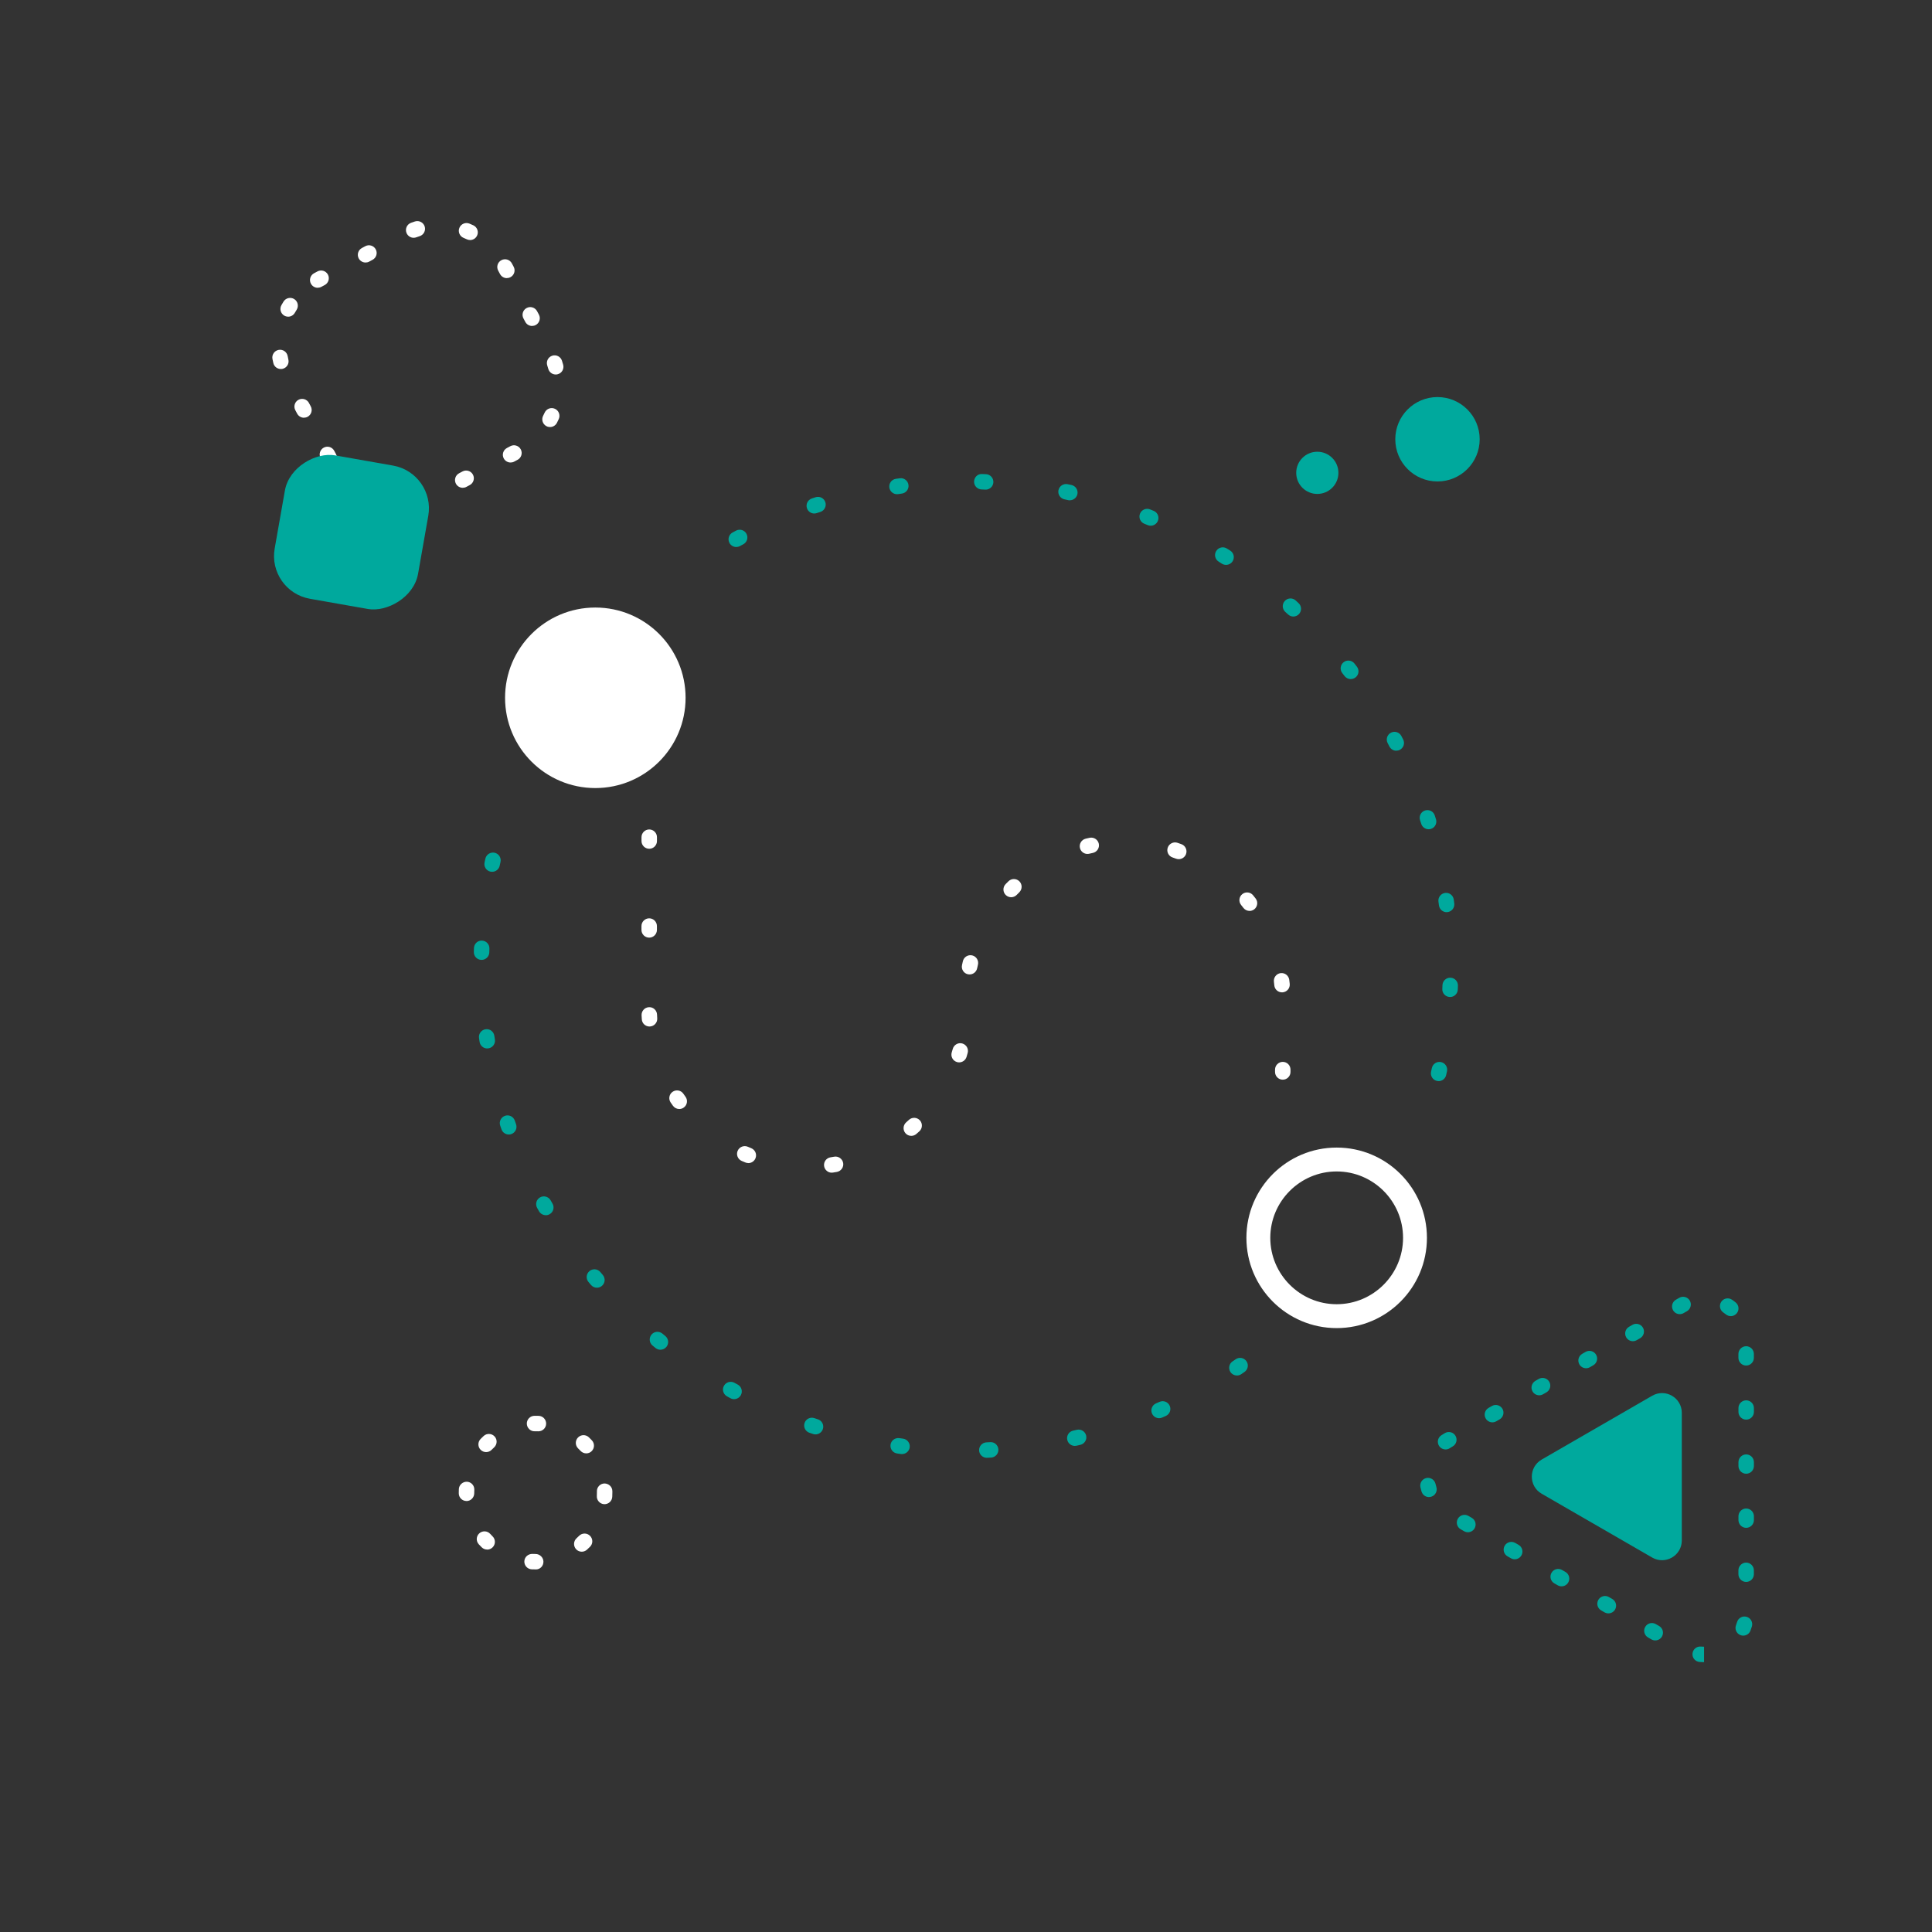 <svg xmlns="http://www.w3.org/2000/svg" id="Layer_1" viewBox="0 0 500 500"><rect x="0" y="0" width="500" height="500" fill="#333333" stroke="none"/><path d="M138.7,406.16h-.09c-.34,0-.67,0-1.01-.02-1.1-.05-1.95-.99-1.9-2.09,.05-1.1,.98-1.92,2.09-1.9,.27,.01,.54,.02,.81,.02,1.1,0,2.04,.9,2.04,2s-.85,2-1.96,2Zm11.86-4.58c-.55,0-1.09-.22-1.48-.66-.74-.82-.68-2.08,.14-2.83,.22-.2,.44-.4,.65-.62,.78-.78,2.04-.79,2.83,0,.78,.78,.79,2.04,0,2.83-.26,.26-.53,.52-.8,.76-.38,.35-.86,.52-1.34,.52Zm-24.49-.56c-.51,0-1.01-.19-1.4-.57-.27-.26-.52-.53-.77-.8-.74-.82-.68-2.08,.14-2.82,.82-.74,2.08-.68,2.83,.14,.2,.22,.4,.43,.61,.64,.79,.77,.8,2.04,.02,2.83-.39,.4-.91,.6-1.43,.6Zm30.39-11.74s-.08,0-.11,0c-1.1-.06-1.95-1.01-1.89-2.11,.02-.29,.02-.59,.02-.89v-.32c-.03-1.1,.85-2.02,1.96-2.04,1.1,.02,2.02,.85,2.04,1.96v.4c0,.37,0,.74-.03,1.11-.06,1.06-.94,1.89-2,1.89Zm-35.73-.82c-1.1,0-1.99-.88-2-1.98v-.21c0-.29,0-.59,.02-.89,.05-1.1,1-1.94,2.09-1.91,1.1,.05,1.96,.98,1.91,2.09-.01,.24-.02,.49-.02,.73v.16c0,1.1-.88,2.01-1.98,2.02h-.02Zm30.99-12.33c-.54,0-1.07-.22-1.47-.64-.2-.22-.41-.43-.62-.63-.79-.77-.82-2.03-.05-2.83,.77-.8,2.03-.82,2.83-.05,.27,.26,.53,.52,.78,.79,.75,.81,.7,2.08-.11,2.83-.38,.36-.87,.53-1.36,.53Zm-25.91-.33c-.5,0-1.01-.19-1.4-.57-.79-.77-.8-2.04-.03-2.83,.26-.26,.52-.52,.79-.77,.81-.75,2.08-.69,2.83,.12,.75,.81,.69,2.08-.12,2.83-.22,.2-.43,.41-.64,.62-.39,.4-.91,.6-1.43,.6Zm13.53-5.38s-.05,0-.08,0c-.22,0-.43-.01-.65-.01h-.25c-1.07,.04-2.01-.87-2.02-1.98-.01-1.1,.87-2.01,1.98-2.02h.29c.27,0,.54,0,.81,.01,1.1,.04,1.96,.97,1.92,2.08-.04,1.08-.93,1.92-2,1.92Z" style="fill:#fff;"></path><g><circle cx="372.02" cy="113.68" r="10.92" style="fill:#00a99d;"></circle><circle cx="340.92" cy="122.37" r="5.46" style="fill:#00a99d;"></circle></g><path d="M215.25,303.49c-.97,0-1.82-.71-1.97-1.7-.17-1.09,.58-2.11,1.67-2.28,.32-.05,.63-.1,.94-.16,1.08-.19,2.12,.54,2.32,1.62s-.54,2.12-1.62,2.32c-.34,.06-.68,.12-1.03,.17-.1,.02-.21,.02-.31,.02Zm-21.59-2.49c-.25,0-.5-.05-.75-.15-.32-.13-.64-.26-.96-.4-1.01-.44-1.48-1.62-1.04-2.63s1.62-1.48,2.63-1.04c.29,.13,.58,.25,.88,.37,1.02,.42,1.52,1.58,1.1,2.61-.32,.78-1.06,1.25-1.85,1.25Zm42.18-7.04c-.56,0-1.12-.23-1.51-.69-.72-.83-.63-2.1,.2-2.82,.24-.21,.48-.42,.71-.64,.82-.74,2.08-.68,2.83,.14,.74,.82,.68,2.08-.14,2.83-.26,.23-.52,.46-.78,.69-.38,.33-.85,.49-1.31,.49Zm-60.05-6.95c-.62,0-1.23-.29-1.62-.83-.2-.28-.41-.57-.6-.85-.63-.91-.4-2.16,.51-2.78,.91-.63,2.16-.4,2.78,.51,.18,.26,.36,.52,.55,.78,.65,.89,.45,2.15-.45,2.79-.35,.26-.76,.38-1.17,.38Zm156.19-7.59c-1.1,0-2-.9-2-2v-.61c0-1.1,.9-2,2-2s2,.9,2,2v.61c0,1.1-.9,2-2,2Zm-83.76-4.48c-.19,0-.39-.03-.58-.09-1.06-.32-1.65-1.44-1.33-2.5,.09-.3,.18-.61,.27-.91,.3-1.06,1.4-1.69,2.46-1.39,1.06,.3,1.69,1.4,1.39,2.46-.09,.34-.19,.67-.29,1.01-.26,.86-1.06,1.42-1.91,1.42Zm-80.13-9.28c-1.05,0-1.93-.81-1.99-1.87-.02-.35-.04-.7-.06-1.05-.04-1.1,.81-2.04,1.92-2.08,1.1-.06,2.04,.81,2.08,1.92,.01,.32,.03,.64,.05,.95,.07,1.1-.76,2.05-1.87,2.12-.04,0-.09,0-.13,0Zm163.69-8.84c-1.02,0-1.89-.77-1.99-1.8-.03-.32-.07-.63-.1-.95-.13-1.1,.65-2.09,1.74-2.23,1.1-.13,2.09,.65,2.23,1.74,.04,.35,.08,.69,.12,1.04,.11,1.1-.7,2.08-1.79,2.19-.07,0-.13,0-.2,0Zm-80.86-4.64c-.14,0-.28-.01-.42-.04-1.08-.23-1.77-1.3-1.53-2.38,.07-.34,.15-.69,.23-1.03,.26-1.07,1.34-1.73,2.42-1.47,1.07,.26,1.73,1.34,1.47,2.42-.07,.31-.15,.61-.21,.92-.2,.94-1.03,1.58-1.95,1.58Zm-82.91-9.52c-1.1,0-2-.9-2-2v-1c0-1.1,.9-2,2-2s2,.9,2,2v1c0,1.1-.9,2-2,2Zm155.37-6.92c-.6,0-1.19-.26-1.58-.77-.19-.25-.39-.5-.59-.75-.7-.86-.57-2.12,.28-2.81,.85-.7,2.12-.57,2.81,.29,.22,.27,.44,.54,.65,.82,.68,.87,.52,2.13-.35,2.81-.37,.28-.8,.42-1.23,.42Zm-61.69-3.54c-.5,0-1.01-.19-1.4-.57-.79-.77-.8-2.04-.03-2.83,.25-.25,.49-.5,.74-.74,.79-.77,2.06-.75,2.83,.04s.75,2.06-.04,2.83c-.23,.22-.45,.44-.67,.67-.39,.4-.91,.6-1.43,.6Zm43.36-9.85c-.23,0-.46-.04-.69-.12-.3-.11-.6-.21-.9-.32-1.05-.35-1.61-1.49-1.25-2.54,.35-1.04,1.49-1.61,2.54-1.25,.33,.11,.67,.23,1,.35,1.04,.38,1.57,1.53,1.19,2.57-.3,.81-1.06,1.31-1.88,1.31Zm-23.62-1.35c-.9,0-1.73-.62-1.94-1.54-.26-1.07,.41-2.15,1.48-2.41,.34-.08,.68-.16,1.02-.23,1.08-.23,2.14,.45,2.38,1.53,.23,1.08-.45,2.14-1.53,2.38-.31,.07-.62,.14-.93,.21-.16,.04-.31,.05-.47,.05Zm-113.41-1.34c-1.1,0-2-.9-2-2v-1c0-1.1,.9-2,2-2s2,.9,2,2v1c0,1.1-.9,2-2,2Z" style="fill:#fff;"></path><circle cx="154.07" cy="180.59" r="23.36" style="fill:#fff;"></circle><path d="M345.93,303.17c9.48,0,17.18,7.71,17.18,17.18s-7.71,17.18-17.18,17.18-17.18-7.71-17.18-17.18,7.71-17.18,17.18-17.18m0-6.18c-12.9,0-23.36,10.46-23.36,23.36s10.46,23.36,23.36,23.36,23.36-10.46,23.36-23.36-10.46-23.36-23.36-23.36h0Z" style="fill:#fff;"></path><path d="M372.31,279.79c-.15,0-.3-.02-.44-.05-1.08-.24-1.75-1.32-1.51-2.39l.21-.96c.24-1.08,1.31-1.76,2.38-1.52,1.08,.24,1.76,1.3,1.53,2.38l-.22,.99c-.21,.93-1.04,1.56-1.95,1.56Zm2.96-21.77s-.06,0-.1,0c-1.1-.05-1.96-.99-1.9-2.09l.04-.98c.04-1.1,.98-1.97,2.08-1.92,1.1,.04,1.96,.97,1.92,2.08l-.04,1.01c-.05,1.07-.93,1.91-2,1.91Zm-.89-21.95c-.99,0-1.85-.74-1.98-1.75l-.13-.98c-.15-1.09,.62-2.1,1.71-2.25,1.1-.15,2.1,.62,2.25,1.71l.13,1.01c.14,1.1-.64,2.1-1.73,2.24-.08,.01-.17,.02-.25,.02Zm-4.66-21.46c-.85,0-1.64-.55-1.91-1.41l-.3-.94c-.34-1.05,.24-2.18,1.3-2.51,1.05-.33,2.18,.24,2.51,1.3l.31,.97c.33,1.05-.26,2.18-1.31,2.5-.2,.06-.4,.09-.6,.09Zm-8.35-20.32c-.72,0-1.42-.39-1.78-1.08l-.46-.88c-.52-.98-.14-2.19,.83-2.7,.98-.52,2.19-.14,2.7,.83l.47,.9c.51,.98,.12,2.19-.86,2.7-.29,.15-.61,.22-.92,.22Zm-11.8-18.54c-.6,0-1.19-.27-1.59-.78l-.6-.78c-.68-.87-.52-2.13,.35-2.81,.87-.68,2.13-.52,2.81,.35l.62,.8c.67,.88,.51,2.13-.37,2.8-.36,.28-.79,.41-1.22,.41Zm-14.85-16.19c-.48,0-.97-.17-1.35-.53l-.73-.66c-.82-.74-.89-2-.15-2.83,.74-.82,2-.89,2.82-.15l.75,.69c.81,.75,.87,2.01,.12,2.83-.39,.43-.93,.65-1.47,.65Zm-17.43-13.37c-.37,0-.74-.1-1.07-.31l-.83-.53c-.94-.59-1.22-1.82-.63-2.76,.59-.94,1.82-1.22,2.76-.63l.86,.54c.93,.59,1.21,1.83,.61,2.76-.38,.6-1.03,.93-1.69,.93Zm-126.74-4.62c-.71,0-1.41-.38-1.77-1.06-.52-.97-.15-2.19,.82-2.71l.89-.47c.98-.52,2.19-.15,2.7,.83s.15,2.19-.83,2.7l-.88,.47c-.3,.16-.62,.24-.94,.24Zm107.26-5.51c-.25,0-.51-.05-.76-.15l-.91-.37c-1.02-.41-1.52-1.58-1.11-2.6,.41-1.02,1.58-1.52,2.6-1.11l.94,.38c1.02,.42,1.51,1.59,1.08,2.61-.32,.77-1.06,1.24-1.85,1.24Zm-87.07-3.16c-.84,0-1.62-.53-1.9-1.37-.35-1.05,.22-2.18,1.27-2.53,.32-.11,.65-.21,.98-.32,1.05-.33,2.18,.25,2.51,1.3,.34,1.05-.25,2.18-1.3,2.51-.31,.1-.62,.2-.93,.3-.21,.07-.42,.1-.63,.1Zm66.13-3.41c-.14,0-.29-.01-.43-.05l-.96-.21c-1.08-.23-1.77-1.29-1.55-2.37,.23-1.08,1.29-1.77,2.37-1.55l1,.21c1.08,.24,1.76,1.3,1.53,2.38-.21,.93-1.03,1.57-1.95,1.57Zm-44.73-1.59c-.98,0-1.83-.72-1.98-1.71-.16-1.09,.6-2.11,1.69-2.27l1.01-.14c1.1-.16,2.1,.62,2.25,1.71s-.62,2.1-1.71,2.25l-.97,.14c-.1,.01-.19,.02-.29,.02Zm22.94-1.19s-.05,0-.08,0l-.98-.04c-1.1-.04-1.97-.96-1.93-2.06s.94-2.01,2.06-1.93l1.01,.04c1.1,.04,1.96,.97,1.92,2.08-.04,1.08-.93,1.92-2,1.92Z" style="fill:#00a99d;"></path><path d="M255.39,377.28c-1.06,0-1.95-.84-2-1.91-.05-1.1,.81-2.04,1.91-2.09l.98-.05c1.11-.08,2.04,.79,2.1,1.89s-.79,2.04-1.89,2.1l-1.02,.05s-.06,0-.09,0Zm-21.94-.96c-.09,0-.18,0-.27-.02l-1-.14c-1.09-.15-1.86-1.16-1.71-2.26,.15-1.09,1.16-1.86,2.26-1.71l.98,.13c1.09,.15,1.86,1.15,1.72,2.25-.13,1-.99,1.74-1.98,1.74Zm44.71-2.12c-.91,0-1.74-.63-1.95-1.56-.25-1.08,.43-2.15,1.51-2.39l.96-.22c1.07-.25,2.15,.41,2.41,1.48,.26,1.08-.41,2.15-1.48,2.41l-.99,.23c-.15,.03-.3,.05-.45,.05Zm-67.1-2.98c-.21,0-.42-.03-.62-.1l-.96-.32c-1.05-.35-1.61-1.49-1.26-2.53,.35-1.05,1.48-1.61,2.53-1.26l.93,.31c1.05,.34,1.62,1.47,1.28,2.52-.28,.84-1.06,1.38-1.9,1.38Zm88.92-4.19c-.77,0-1.51-.45-1.84-1.21-.44-1.01,.03-2.19,1.04-2.63,.3-.13,.6-.26,.9-.39,1.01-.45,2.19,0,2.64,1.01,.45,1.01,0,2.19-1.01,2.64-.31,.14-.63,.28-.94,.41-.26,.11-.53,.17-.79,.17Zm-110-4.93c-.33,0-.65-.08-.96-.25l-.89-.49c-.96-.54-1.31-1.76-.77-2.72s1.76-1.31,2.72-.77l.86,.47c.97,.53,1.32,1.75,.79,2.72-.36,.66-1.05,1.04-1.76,1.04Zm130.13-6.12c-.64,0-1.27-.31-1.66-.88-.62-.92-.38-2.16,.54-2.78l.81-.55c.91-.63,2.15-.4,2.78,.51,.63,.91,.4,2.15-.51,2.78l-.84,.58c-.34,.23-.73,.34-1.12,.34Zm-149.2-6.67c-.44,0-.89-.15-1.26-.45l-.78-.64c-.85-.7-.97-1.96-.27-2.82,.7-.85,1.96-.97,2.82-.27l.76,.63c.86,.7,.98,1.96,.29,2.81-.4,.49-.97,.74-1.55,.74Zm-16.43-16.05c-.56,0-1.13-.24-1.52-.7l-.66-.78c-.71-.85-.6-2.11,.25-2.82,.85-.71,2.11-.6,2.82,.25l.63,.75c.72,.84,.62,2.1-.22,2.82-.38,.32-.84,.48-1.3,.48Zm-13.23-18.77c-.69,0-1.37-.36-1.74-1l-.5-.88c-.54-.96-.21-2.18,.76-2.73,.96-.54,2.18-.2,2.73,.76l.49,.86c.55,.96,.22,2.18-.74,2.73-.31,.18-.66,.27-.99,.27Zm-9.58-20.88c-.82,0-1.6-.51-1.89-1.34l-.33-.96c-.36-1.04,.2-2.18,1.24-2.54,1.05-.36,2.18,.2,2.54,1.25l.32,.93c.37,1.04-.18,2.18-1.22,2.55-.22,.08-.44,.11-.66,.11Zm-5.58-22.27c-.97,0-1.82-.71-1.97-1.69l-.15-1.01c-.16-1.09,.6-2.11,1.69-2.27,1.1-.17,2.11,.6,2.27,1.69l.15,.97c.17,1.09-.58,2.11-1.67,2.28-.1,.02-.21,.02-.31,.02Zm-1.46-22.92s-.04,0-.06,0c-1.1-.03-1.97-.95-1.94-2.05l.03-1.01c.04-1.1,.96-1.99,2.07-1.93,1.1,.04,1.97,.97,1.93,2.07l-.03,.98c-.03,1.08-.92,1.94-2,1.94Zm2.73-22.8c-.14,0-.28-.01-.42-.04-1.08-.23-1.77-1.29-1.54-2.38l.22-.99c.24-1.08,1.31-1.75,2.39-1.52,1.08,.24,1.76,1.31,1.52,2.39l-.21,.96c-.2,.94-1.03,1.58-1.95,1.58Z" style="fill:#00a99d;"></path><g><path d="M107.13,132.17c-.92,0-1.74-.63-1.95-1.56-.24-1.08,.44-2.15,1.52-2.39,.29-.06,.58-.14,.86-.22,1.06-.3,2.17,.32,2.47,1.38,.3,1.06-.32,2.17-1.38,2.47-.36,.1-.72,.19-1.08,.27-.15,.03-.29,.05-.44,.05Zm-12.65-1.57c-.3,0-.61-.07-.9-.21-.33-.17-.65-.34-.97-.52-.96-.55-1.29-1.77-.75-2.73,.55-.96,1.77-1.29,2.73-.75,.26,.15,.52,.29,.79,.42,.99,.5,1.39,1.7,.89,2.68-.35,.7-1.06,1.1-1.79,1.1Zm25.28-4.36c-.72,0-1.41-.39-1.77-1.06-.52-.98-.14-2.19,.83-2.7l.88-.47c.98-.52,2.19-.14,2.7,.83,.52,.98,.14,2.19-.83,2.7l-.88,.47c-.3,.16-.62,.23-.93,.23Zm-34.55-5.75c-.72,0-1.41-.39-1.77-1.07l-.47-.88c-.52-.98-.14-2.19,.83-2.7,.98-.52,2.19-.14,2.7,.83l.47,.88c.52,.98,.14,2.19-.83,2.7-.3,.16-.62,.23-.93,.23Zm46.93-.79c-.72,0-1.41-.39-1.77-1.06-.52-.98-.14-2.19,.83-2.7l.88-.47c.98-.52,2.19-.14,2.7,.83,.52,.98,.14,2.19-.83,2.7l-.88,.47c-.3,.16-.62,.23-.93,.23Zm10.2-9.18c-.31,0-.63-.07-.92-.23-.98-.51-1.36-1.72-.85-2.7,.14-.26,.27-.53,.39-.8,.46-1.01,1.64-1.45,2.65-1,1.01,.46,1.45,1.64,1,2.65-.15,.34-.31,.67-.48,1-.36,.68-1.05,1.08-1.78,1.08Zm-63.67-2.41c-.72,0-1.41-.39-1.77-1.07l-.47-.88c-.52-.98-.14-2.19,.83-2.7,.98-.52,2.19-.14,2.7,.83l.47,.88c.52,.98,.14,2.19-.83,2.7-.3,.16-.62,.23-.93,.23Zm65.15-11.19c-.88,0-1.69-.59-1.93-1.48-.08-.29-.16-.57-.26-.86-.34-1.05,.23-2.18,1.28-2.52,1.05-.34,2.18,.23,2.52,1.28,.12,.35,.22,.71,.32,1.06,.29,1.07-.34,2.17-1.41,2.45-.17,.05-.35,.07-.52,.07Zm-71.14-1.42c-.91,0-1.73-.62-1.94-1.54-.09-.36-.16-.72-.23-1.08-.2-1.09,.52-2.13,1.61-2.33,1.09-.2,2.13,.52,2.33,1.61,.05,.29,.11,.58,.18,.88,.26,1.08-.41,2.15-1.48,2.41-.15,.04-.31,.05-.46,.05Zm65.03-11.14c-.72,0-1.41-.39-1.77-1.07l-.47-.88c-.52-.98-.14-2.19,.83-2.7,.98-.52,2.19-.14,2.7,.83l.47,.88c.52,.98,.14,2.19-.83,2.7-.3,.16-.62,.23-.93,.23Zm-63.14-2.41c-.33,0-.66-.08-.97-.25-.96-.54-1.31-1.76-.77-2.72,.18-.32,.37-.64,.56-.95,.59-.93,1.82-1.21,2.76-.63,.93,.59,1.21,1.82,.63,2.76-.16,.25-.31,.51-.46,.77-.37,.66-1.05,1.03-1.75,1.03Zm7.66-7.47c-.72,0-1.41-.39-1.77-1.07-.52-.98-.14-2.19,.83-2.7l.88-.47c.98-.52,2.19-.14,2.7,.83s.14,2.19-.83,2.7l-.88,.47c-.3,.16-.62,.23-.93,.23Zm48.94-2.5c-.72,0-1.41-.39-1.77-1.07l-.47-.88c-.52-.98-.14-2.19,.84-2.7,.98-.52,2.19-.14,2.7,.83l.47,.88c.52,.98,.14,2.19-.84,2.7-.3,.16-.62,.23-.93,.23Zm-36.56-4.04c-.72,0-1.41-.39-1.77-1.06-.52-.98-.14-2.19,.83-2.7l.88-.47c.98-.52,2.19-.14,2.7,.83,.52,.98,.14,2.19-.83,2.7l-.88,.47c-.3,.16-.62,.23-.93,.23Zm27.04-5.82c-.28,0-.57-.06-.84-.19-.27-.13-.55-.25-.82-.36-1.02-.41-1.52-1.58-1.1-2.6,.41-1.02,1.58-1.52,2.6-1.1,.34,.14,.68,.28,1.01,.44,1,.47,1.44,1.66,.97,2.66-.34,.73-1.06,1.16-1.81,1.16Zm-14.59-.58c-.81,0-1.57-.5-1.87-1.3-.39-1.03,.14-2.19,1.17-2.57,.34-.13,.69-.25,1.04-.36,1.05-.33,2.18,.25,2.51,1.3,.33,1.05-.25,2.18-1.3,2.51-.28,.09-.57,.19-.85,.29-.23,.09-.47,.13-.7,.13Z" style="fill:#fff;"></path><rect x="72.12" y="118.88" width="37.68" height="37.68" rx="11.23" ry="11.23" transform="translate(-60.46 203.39) rotate(-80)" style="fill:#00a99d;"></rect></g><g><path d="M427.58,361.22l-28.59,16.51c-3.41,1.97-3.41,6.89,0,8.85l28.59,16.51c3.41,1.97,7.67-.49,7.67-4.43v-33.01c0-3.94-4.26-6.4-7.67-4.43Z" style="fill:#00a99d;"></path><path d="M441,430.17c-.39,0-.79-.02-1.18-.06-1.1-.1-1.91-1.08-1.8-2.18s1.08-1.91,2.18-1.8c.27,.03,.54,.04,.81,.04v4Zm-12.62-5.63c-.34,0-.68-.09-1-.27l-.87-.5c-.96-.55-1.28-1.78-.73-2.73,.55-.96,1.78-1.28,2.73-.73l.87,.5c.96,.55,1.28,1.78,.73,2.73-.37,.64-1.04,1-1.73,1Zm22.76-1.24c-.24,0-.49-.05-.73-.14-1.03-.41-1.53-1.57-1.12-2.6,.1-.25,.19-.51,.26-.77,.31-1.06,1.41-1.67,2.48-1.36,1.06,.31,1.67,1.42,1.36,2.48-.11,.38-.24,.76-.38,1.12-.31,.79-1.06,1.27-1.86,1.27Zm-34.89-5.76c-.34,0-.68-.09-1-.27l-.87-.5c-.96-.55-1.28-1.78-.73-2.73s1.78-1.29,2.73-.73l.87,.5c.96,.55,1.28,1.78,.73,2.73-.37,.64-1.04,1-1.73,1Zm-12.12-7c-.34,0-.68-.09-1-.27l-.87-.5c-.96-.55-1.28-1.78-.73-2.73,.55-.96,1.77-1.29,2.73-.73l.87,.5c.96,.55,1.28,1.78,.73,2.73-.37,.64-1.04,1-1.73,1Zm47.77-1.14c-1.1,0-2-.9-2-2v-1c0-1.1,.9-2,2-2s2,.9,2,2v1c0,1.1-.9,2-2,2Zm-59.89-5.86c-.34,0-.68-.09-1-.27l-.87-.5c-.96-.55-1.28-1.78-.73-2.73,.55-.96,1.78-1.28,2.73-.73l.87,.5c.96,.55,1.28,1.78,.73,2.73-.37,.64-1.04,1-1.73,1Zm-12.12-7c-.34,0-.68-.09-1-.27l-.87-.5c-.96-.55-1.28-1.78-.73-2.73,.55-.96,1.78-1.28,2.73-.73l.87,.5c.96,.55,1.28,1.78,.73,2.73-.37,.64-1.04,1-1.73,1Zm72.02-1.14c-1.1,0-2-.9-2-2v-1c0-1.1,.9-2,2-2s2,.9,2,2v1c0,1.1-.9,2-2,2Zm-82.1-7.96c-.85,0-1.64-.55-1.91-1.41-.12-.38-.22-.76-.3-1.14-.23-1.08,.46-2.14,1.54-2.38,1.08-.23,2.14,.46,2.38,1.54,.06,.27,.13,.53,.21,.79,.33,1.05-.26,2.18-1.31,2.5-.2,.06-.4,.09-.6,.09Zm82.1-6.04c-1.1,0-2-.9-2-2v-1c0-1.1,.9-2,2-2s2,.9,2,2v1c0,1.1-.9,2-2,2Zm-77.79-6.28c-.65,0-1.28-.31-1.67-.89-.61-.92-.37-2.16,.55-2.77,.24-.16,.49-.31,.74-.46l.22-.13c.96-.55,2.18-.22,2.73,.73,.55,.96,.22,2.18-.73,2.73l-.22,.13c-.18,.1-.35,.21-.52,.32-.34,.23-.73,.34-1.11,.34Zm12.11-7.02c-.69,0-1.36-.36-1.73-1-.55-.96-.22-2.18,.73-2.73l.87-.5c.96-.55,2.18-.22,2.73,.73,.55,.96,.22,2.18-.73,2.73l-.87,.5c-.32,.18-.66,.27-1,.27Zm65.68-.7c-1.1,0-2-.9-2-2v-1c0-1.1,.9-2,2-2s2,.9,2,2v1c0,1.1-.9,2-2,2Zm-53.56-6.3c-.69,0-1.36-.36-1.73-1-.55-.96-.22-2.18,.73-2.73l.87-.5c.96-.55,2.18-.22,2.73,.73,.55,.96,.22,2.18-.73,2.73l-.87,.5c-.31,.18-.66,.27-1,.27Zm12.12-7c-.69,0-1.36-.36-1.73-1-.55-.96-.22-2.18,.73-2.73l.87-.5c.96-.55,2.18-.22,2.73,.73,.55,.96,.22,2.18-.73,2.73l-.87,.5c-.31,.18-.66,.27-1,.27Zm41.43-.7c-1.1,0-2-.9-2-2v-1c0-1.1,.9-2,2-2s2,.9,2,2v1c0,1.1-.9,2-2,2Zm-29.31-6.3c-.69,0-1.36-.36-1.73-1-.55-.96-.22-2.18,.73-2.73l.87-.5c.96-.55,2.18-.23,2.73,.73,.55,.96,.22,2.18-.73,2.73l-.87,.5c-.32,.18-.66,.27-1,.27Zm25.33-6.49c-.44,0-.89-.15-1.26-.45-.21-.17-.43-.33-.65-.48-.92-.62-1.16-1.86-.55-2.78,.62-.92,1.86-1.16,2.78-.54,.33,.22,.65,.46,.95,.71,.86,.7,.98,1.96,.28,2.81-.4,.48-.97,.74-1.55,.74Zm-13.2-.51c-.69,0-1.36-.36-1.73-1-.55-.96-.22-2.18,.73-2.73l.87-.5c.96-.55,2.18-.22,2.73,.73,.55,.96,.22,2.18-.73,2.73l-.87,.5c-.31,.18-.66,.27-1,.27Z" style="fill:#00a99d;"></path></g></svg>